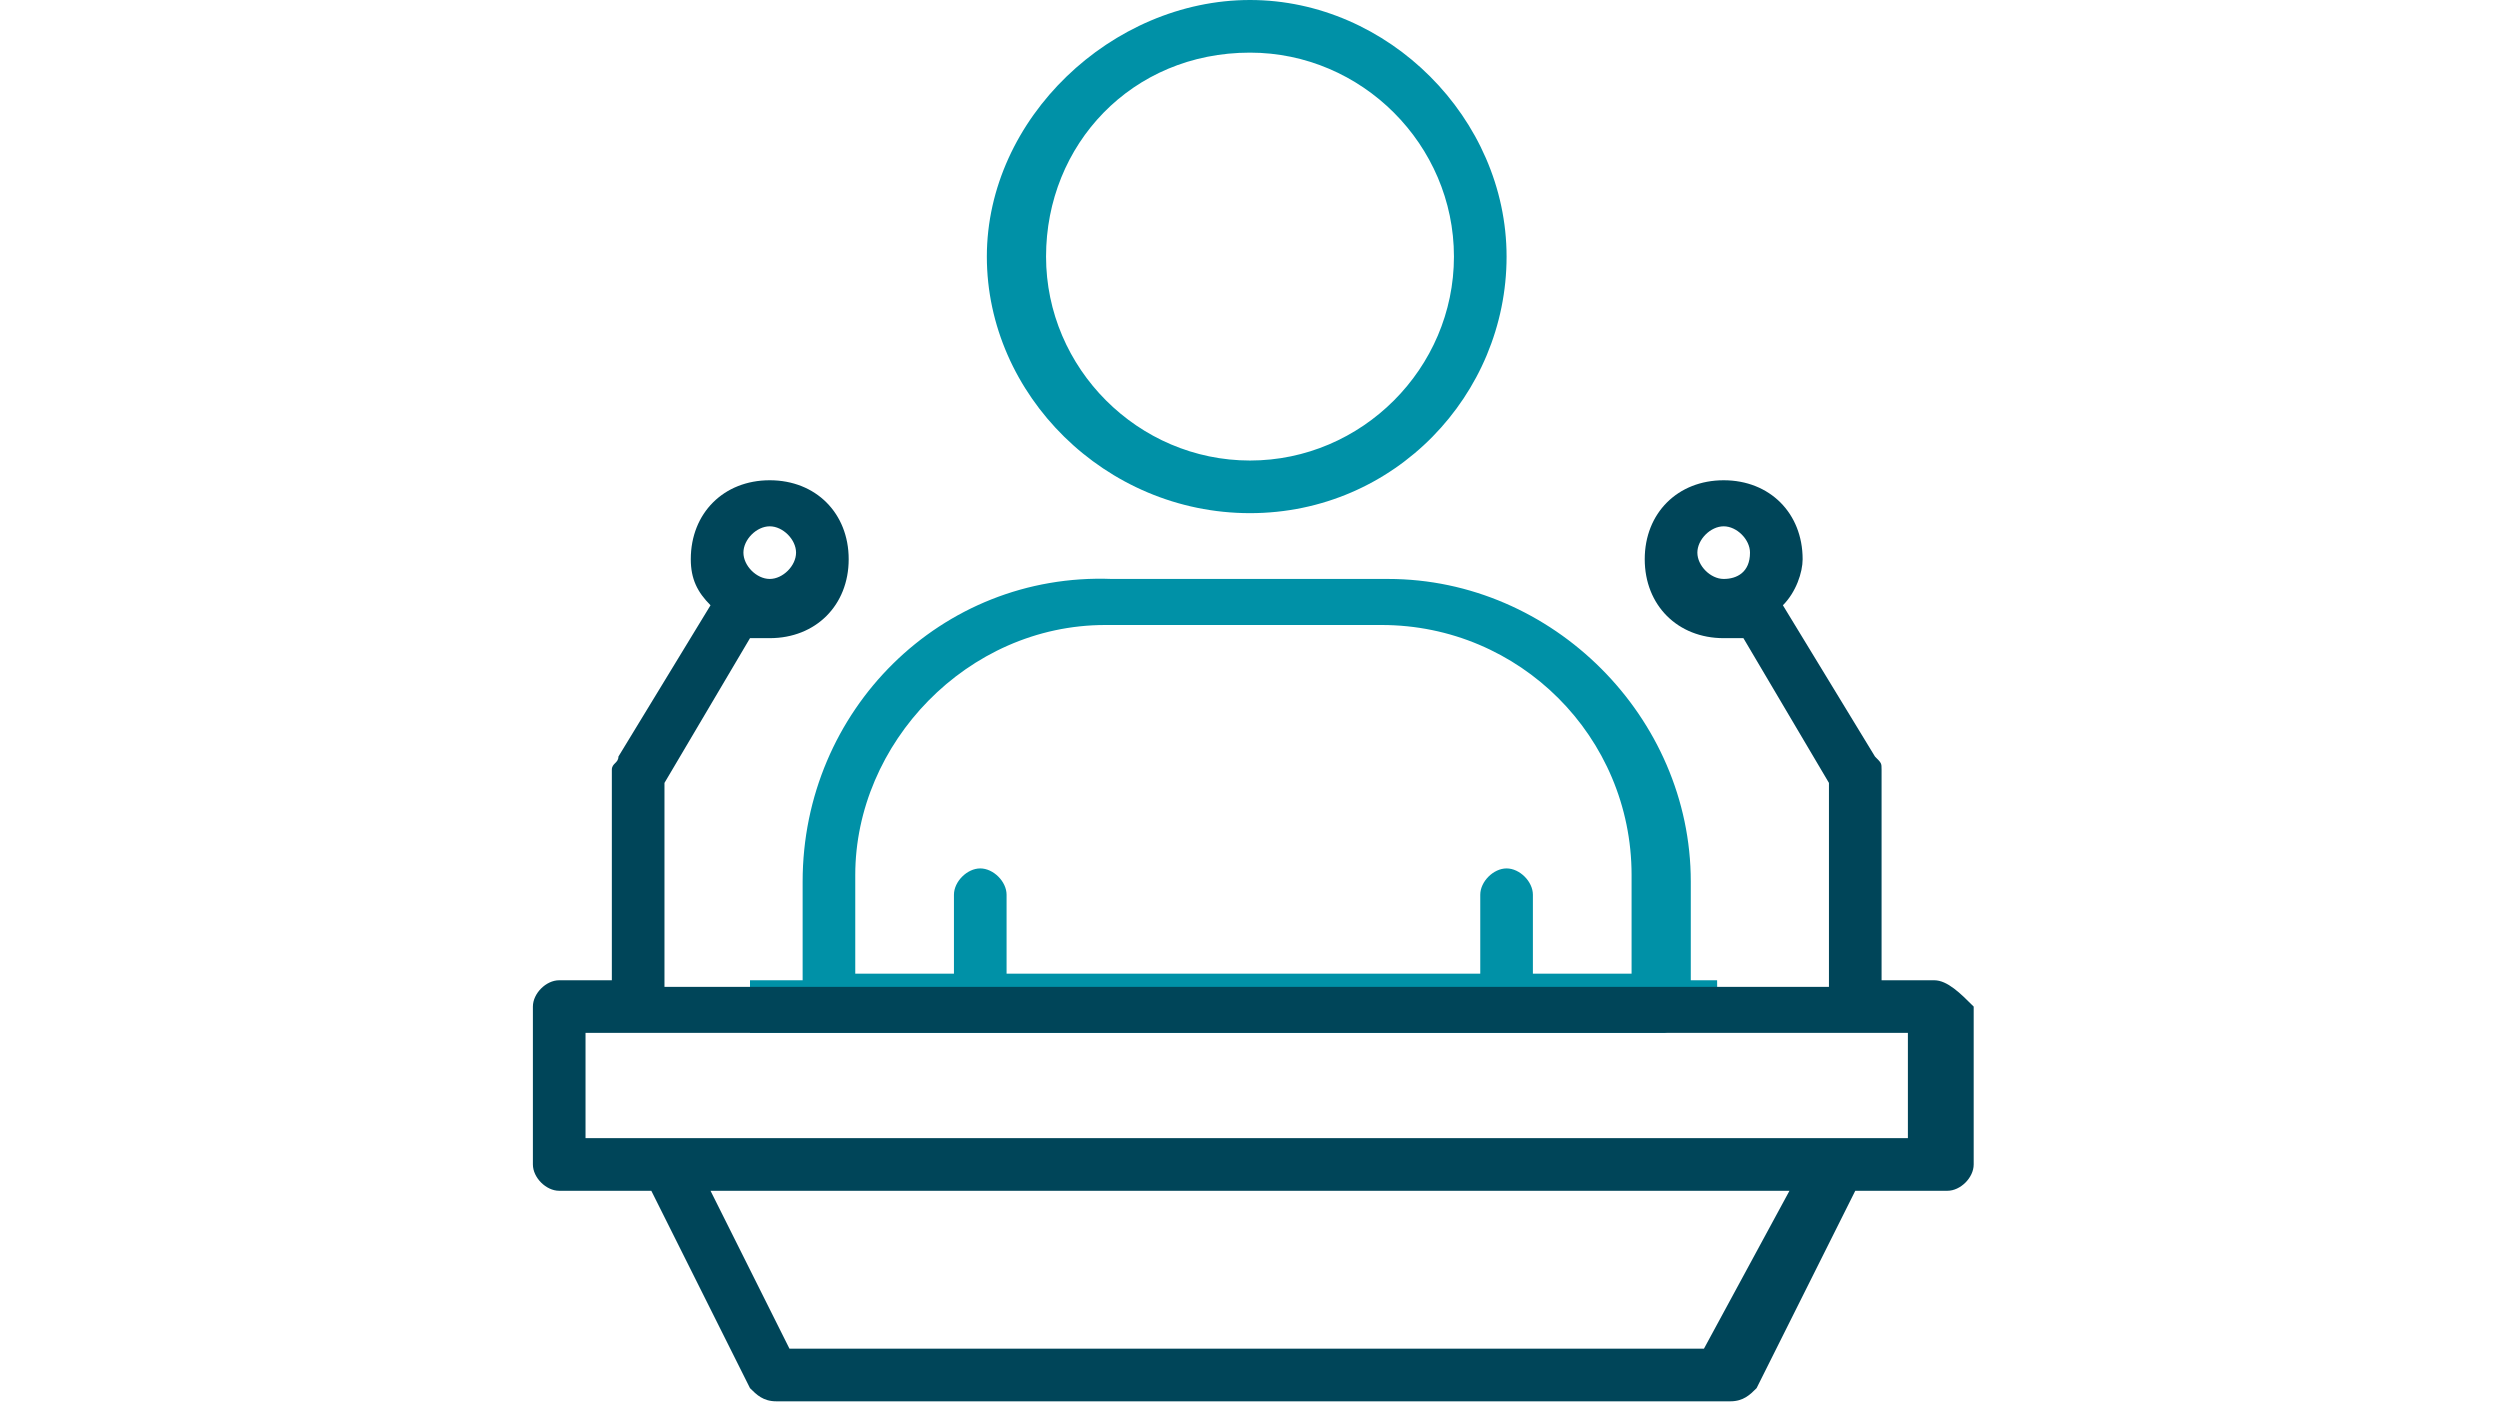 <?xml version="1.0" encoding="utf-8"?>
<!-- Generator: $$$/GeneralStr/196=Adobe Illustrator 27.6.0, SVG Export Plug-In . SVG Version: 6.00 Build 0)  -->
<svg version="1.1" id="Ebene_2_00000158008329681700485380000010930062313794139805_"
	 xmlns="http://www.w3.org/2000/svg" xmlns:xlink="http://www.w3.org/1999/xlink" x="0px" y="0px" viewBox="0 0 38 21.4"
	 style="enable-background:new 0 0 38 21.4;" xml:space="preserve">
<style type="text/css">
	.st0{fill:#0091A7;}
	.st1{fill:#004559;}
</style>
<path class="st0" d="M19,7.8c2.2,0,3.9-1.8,3.9-3.9S21.1,0,19,0S15,1.8,15,3.9S16.8,7.8,19,7.8z M19,0.8c1.7,0,3.1,1.4,3.1,3.1
	S20.7,7,19,7s-3.1-1.4-3.1-3.1S17.2,0.8,19,0.8z"/>
<path class="st0" d="M12.2,13.4v1.5h-0.8c0,0.3,0,0.5,0,0.8h13.9c0.3-0.1,0.6-0.1,0.9-0.1c-0.1-0.2-0.1-0.5-0.1-0.7h-0.4v-1.5
	c0-2.5-2.1-4.6-4.6-4.6h-4.2C14.3,8.7,12.2,10.8,12.2,13.4z M16.8,9.5h4.2c2.1,0,3.8,1.7,3.8,3.8v1.5h-1.5v-1.2
	c0-0.2-0.2-0.4-0.4-0.4c-0.2,0-0.4,0.2-0.4,0.4v1.2h-7.2v-1.2c0-0.2-0.2-0.4-0.4-0.4c-0.2,0-0.4,0.2-0.4,0.4v1.2H13l0-1.5
	C13,11.3,14.7,9.5,16.8,9.5z"/>
<path class="st1" d="M29.4,14.9h-0.8v-3.2c0-0.1,0-0.1-0.1-0.2l-1.4-2.3c0.2-0.2,0.3-0.5,0.3-0.7c0-0.7-0.5-1.2-1.2-1.2
	c-0.7,0-1.2,0.5-1.2,1.2c0,0.7,0.5,1.2,1.2,1.2c0.1,0,0.2,0,0.3,0l1.3,2.2v3.1h-2.1l-0.8,0h-1.5h-0.8h-7.2h-0.8H13l-0.8,0h-2.1v-3.1
	l1.3-2.2c0.1,0,0.2,0,0.3,0c0.7,0,1.2-0.5,1.2-1.2c0-0.7-0.5-1.2-1.2-1.2c-0.7,0-1.2,0.5-1.2,1.2c0,0.3,0.1,0.5,0.3,0.7l-1.4,2.3
	c0,0.1-0.1,0.1-0.1,0.2v3.2H8.5c-0.2,0-0.4,0.2-0.4,0.4v2.4c0,0.2,0.2,0.4,0.4,0.4h1.4l1.5,3c0.1,0.1,0.2,0.2,0.4,0.2h14.5
	c0.2,0,0.3-0.1,0.4-0.2l1.5-3h1.4c0.2,0,0.4-0.2,0.4-0.4v-2.4C29.8,15.1,29.6,14.9,29.4,14.9z M26.2,8.8c-0.2,0-0.4-0.2-0.4-0.4
	C25.8,8.2,26,8,26.2,8c0.2,0,0.4,0.2,0.4,0.4C26.6,8.7,26.4,8.8,26.2,8.8z M11.7,8c0.2,0,0.4,0.2,0.4,0.4c0,0.2-0.2,0.4-0.4,0.4
	c-0.2,0-0.4-0.2-0.4-0.4C11.3,8.2,11.5,8,11.7,8z M25.9,20.5H12l-1.2-2.4h16.4L25.9,20.5z M29,17.3H8.9v-1.6H29V17.3z"/>
</svg>
